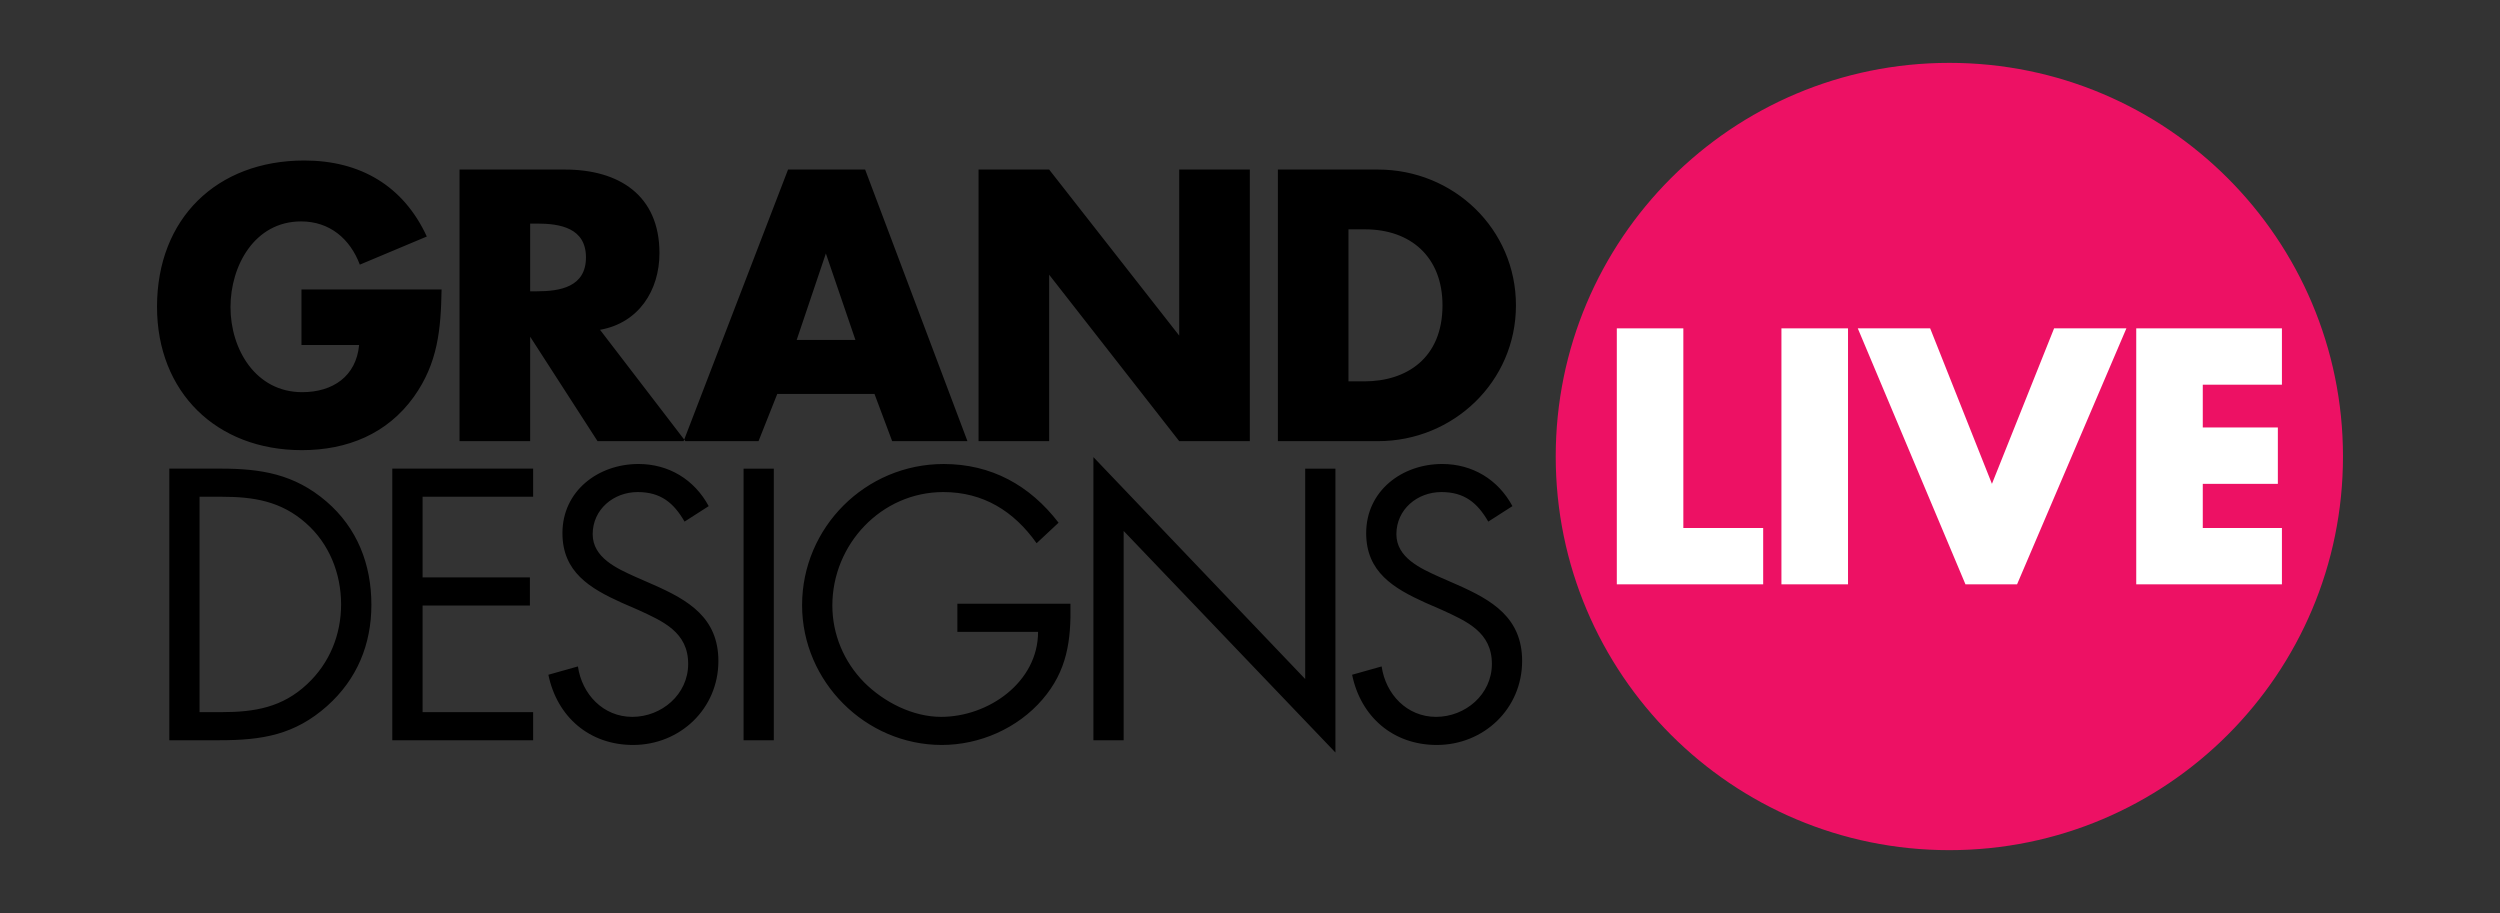 <?xml version="1.0" encoding="utf-8"?>
<!-- Generator: Adobe Illustrator 27.3.1, SVG Export Plug-In . SVG Version: 6.00 Build 0)  -->
<svg version="1.1" id="Layer_1" xmlns="http://www.w3.org/2000/svg" xmlns:xlink="http://www.w3.org/1999/xlink" x="0px" y="0px"
	 viewBox="0 0 983 359" style="enable-background:new 0 0 983 359;" xml:space="preserve">
<rect x="0" y="0" width="983" height="359" fill="#333333" stroke="none"/>
<style type="text/css">
	.st0{fill-rule:evenodd;clip-rule:evenodd;}
	.st1{fill-rule:evenodd;clip-rule:evenodd;fill:#ED1164;}
	.st2{fill-rule:evenodd;clip-rule:evenodd;fill:#FFFFFF;}
	.st3{fill:#FFFFFF;}
</style>
<g>
	<path class="st0" d="M594.69,199.01c-5.66-10.49-15.73-16.57-27.63-16.57c-15.86,0-29.88,10.62-29.88,27.19
		c0,15.29,10.77,21.68,23.23,27.33l6.52,2.84c9.91,4.54,19.68,8.79,19.68,21.25c0,12.05-10.48,20.82-21.96,20.82
		c-11.46,0-19.82-8.92-21.39-19.83l-11.61,3.27c3.4,16.56,16.14,27.61,33.29,27.61c18.54,0,33.56-14.31,33.56-33.01
		c0-16.99-11.76-23.93-25.64-30.03l-7.08-3.11c-7.22-3.26-16.72-7.51-16.72-16.72c0-9.77,8.22-16.57,17.71-16.57
		c9.07,0,14.17,4.26,18.42,11.62L594.69,199.01z M429.93,291.06h11.89v-82.29l83.27,87.11V184.27H513.2v82.72l-83.27-87.25V291.06z
		 M376.44,237.39v11.05h31.73c0,19.84-19.55,33.43-38.11,33.43c-11.19,0-22.52-5.8-30.3-13.59c-7.94-8.08-12.48-18.84-12.48-30.18
		c0-24.08,19.26-44.62,43.63-44.62c15.72,0,27.76,7.51,36.68,20.12l8.64-8.07c-11.32-14.73-26.47-23.08-45.18-23.08
		c-30.74,0-55.67,24.93-55.67,55.51c0,30.03,24.93,54.96,54.95,54.96c14.87,0,29.75-6.51,39.52-17.84
		c9.77-11.33,11.33-23.22,11.05-37.68H376.44z M304.26,184.27h-11.89v106.8h11.89V184.27z M278.66,199.01
		c-5.67-10.49-15.73-16.57-27.62-16.57c-15.86,0-29.89,10.62-29.89,27.19c0,15.29,10.77,21.68,23.23,27.33l6.53,2.84
		c9.91,4.54,19.68,8.79,19.68,21.25c0,12.05-10.49,20.82-21.96,20.82c-11.47,0-19.82-8.92-21.39-19.83l-11.62,3.27
		c3.41,16.56,16.15,27.61,33.29,27.61c18.56,0,33.56-14.31,33.56-33.01c0-16.99-11.75-23.93-25.63-30.03l-7.09-3.11
		c-7.22-3.26-16.71-7.51-16.71-16.72c0-9.77,8.22-16.57,17.71-16.57c9.07,0,14.17,4.26,18.42,11.62L278.66,199.01z M154.25,291.06
		h55.38v-11.05h-43.47v-41.92h42.2v-11.05h-42.2v-31.72h43.47v-11.06h-55.38V291.06z M78.46,280.01v-84.69h8.64
		c12.6,0,23.37,1.7,33.15,10.34c9.2,8.07,13.87,19.83,13.87,32.01c0,11.9-4.53,23.09-13.31,31.29
		c-9.78,9.21-20.69,11.05-33.71,11.05H78.46z M66.57,291.06H86.4c16.71,0,29.47-2.12,42.21-13.45
		c11.76-10.48,17.42-24.22,17.42-39.81c0-15.86-5.52-30.16-17.71-40.64c-12.6-10.77-25.64-12.9-41.64-12.9H66.57V291.06z
		 M530.22,90.18h6.53c17.84,0,30.44,10.76,30.44,29.87c0,20.82-14.17,29.9-30.73,29.9h-6.24V90.18z M502.46,173.46h39.37
		c29.61,0,54.24-23.37,54.24-53.4c0-30.02-24.49-53.39-54.24-53.39h-39.37V173.46z M384.77,173.46h27.76v-65.44l51.14,65.44h27.76
		V66.67h-27.76v65.29l-51.14-65.29h-27.76V173.46z M336.35,133.65h-23.09l11.47-33.99L336.35,133.65z M343.85,154.9l6.95,18.56h29.6
		L340.17,66.67h-30.31l-41.07,106.79h29.46l7.37-18.56H343.85z M208.46,87.91h2.69c9.06,0,19.25,1.7,19.25,13.31
		c0,11.62-10.19,13.32-19.25,13.32h-2.69V87.91z M235.93,129.68c15.16-2.68,23.37-15.43,23.37-30.16c0-22.81-16-32.85-37.11-32.85
		h-41.5v106.79h27.77v-41.07l26.49,41.07h34.55L235.93,129.68z M118.54,113.84v21.81h22.66c-1.14,12.32-10.34,18.55-22.39,18.55
		c-18.27,0-28.18-16.85-28.18-33.43c0-16.29,9.48-33.71,27.76-33.71c11.2,0,19.26,6.8,23.09,17L167.82,93
		c-9.2-19.96-26.21-29.89-48.16-29.89c-34.41,0-57.92,22.8-57.92,57.51c0,33.57,23.36,56.38,56.94,56.38
		c17.84,0,33.57-6.38,44.04-20.97c9.5-13.31,10.63-26.63,10.91-42.2H118.54z"/>
	<g>
		<path class="st1" d="M611.71,179.49c0-85.48,69.28-154.77,154.77-154.77c85.49,0,154.78,69.3,154.78,154.77
			c0,85.49-69.3,154.79-154.78,154.79C681,334.28,611.71,264.98,611.71,179.49z"/>
		<g>
			<polygon class="st2" points="661.89,129.11 635.73,129.11 635.73,229.76 693.28,229.76 693.28,207.61 661.89,207.61 			"/>
			<g>
				<polygon class="st3" points="700.46,129.11 726.64,129.11 726.64,229.76 700.46,229.76 700.46,129.11 				"/>
				<path class="st3" d="M713.55,179.44"/>
			</g>
			<polygon class="st2" points="758.94,129.11 730.48,129.11 772.82,229.76 793.11,229.76 836.1,129.11 807.67,129.11 
				783.23,190.25 			"/>
			<polygon class="st2" points="897.25,151.26 897.25,129.11 839.97,129.11 839.97,229.76 897.25,229.76 897.25,207.61 
				866.13,207.61 866.13,190.25 895.65,190.25 895.65,168.08 866.13,168.08 866.13,151.26 			"/>
		</g>
	</g>
</g>
</svg>
